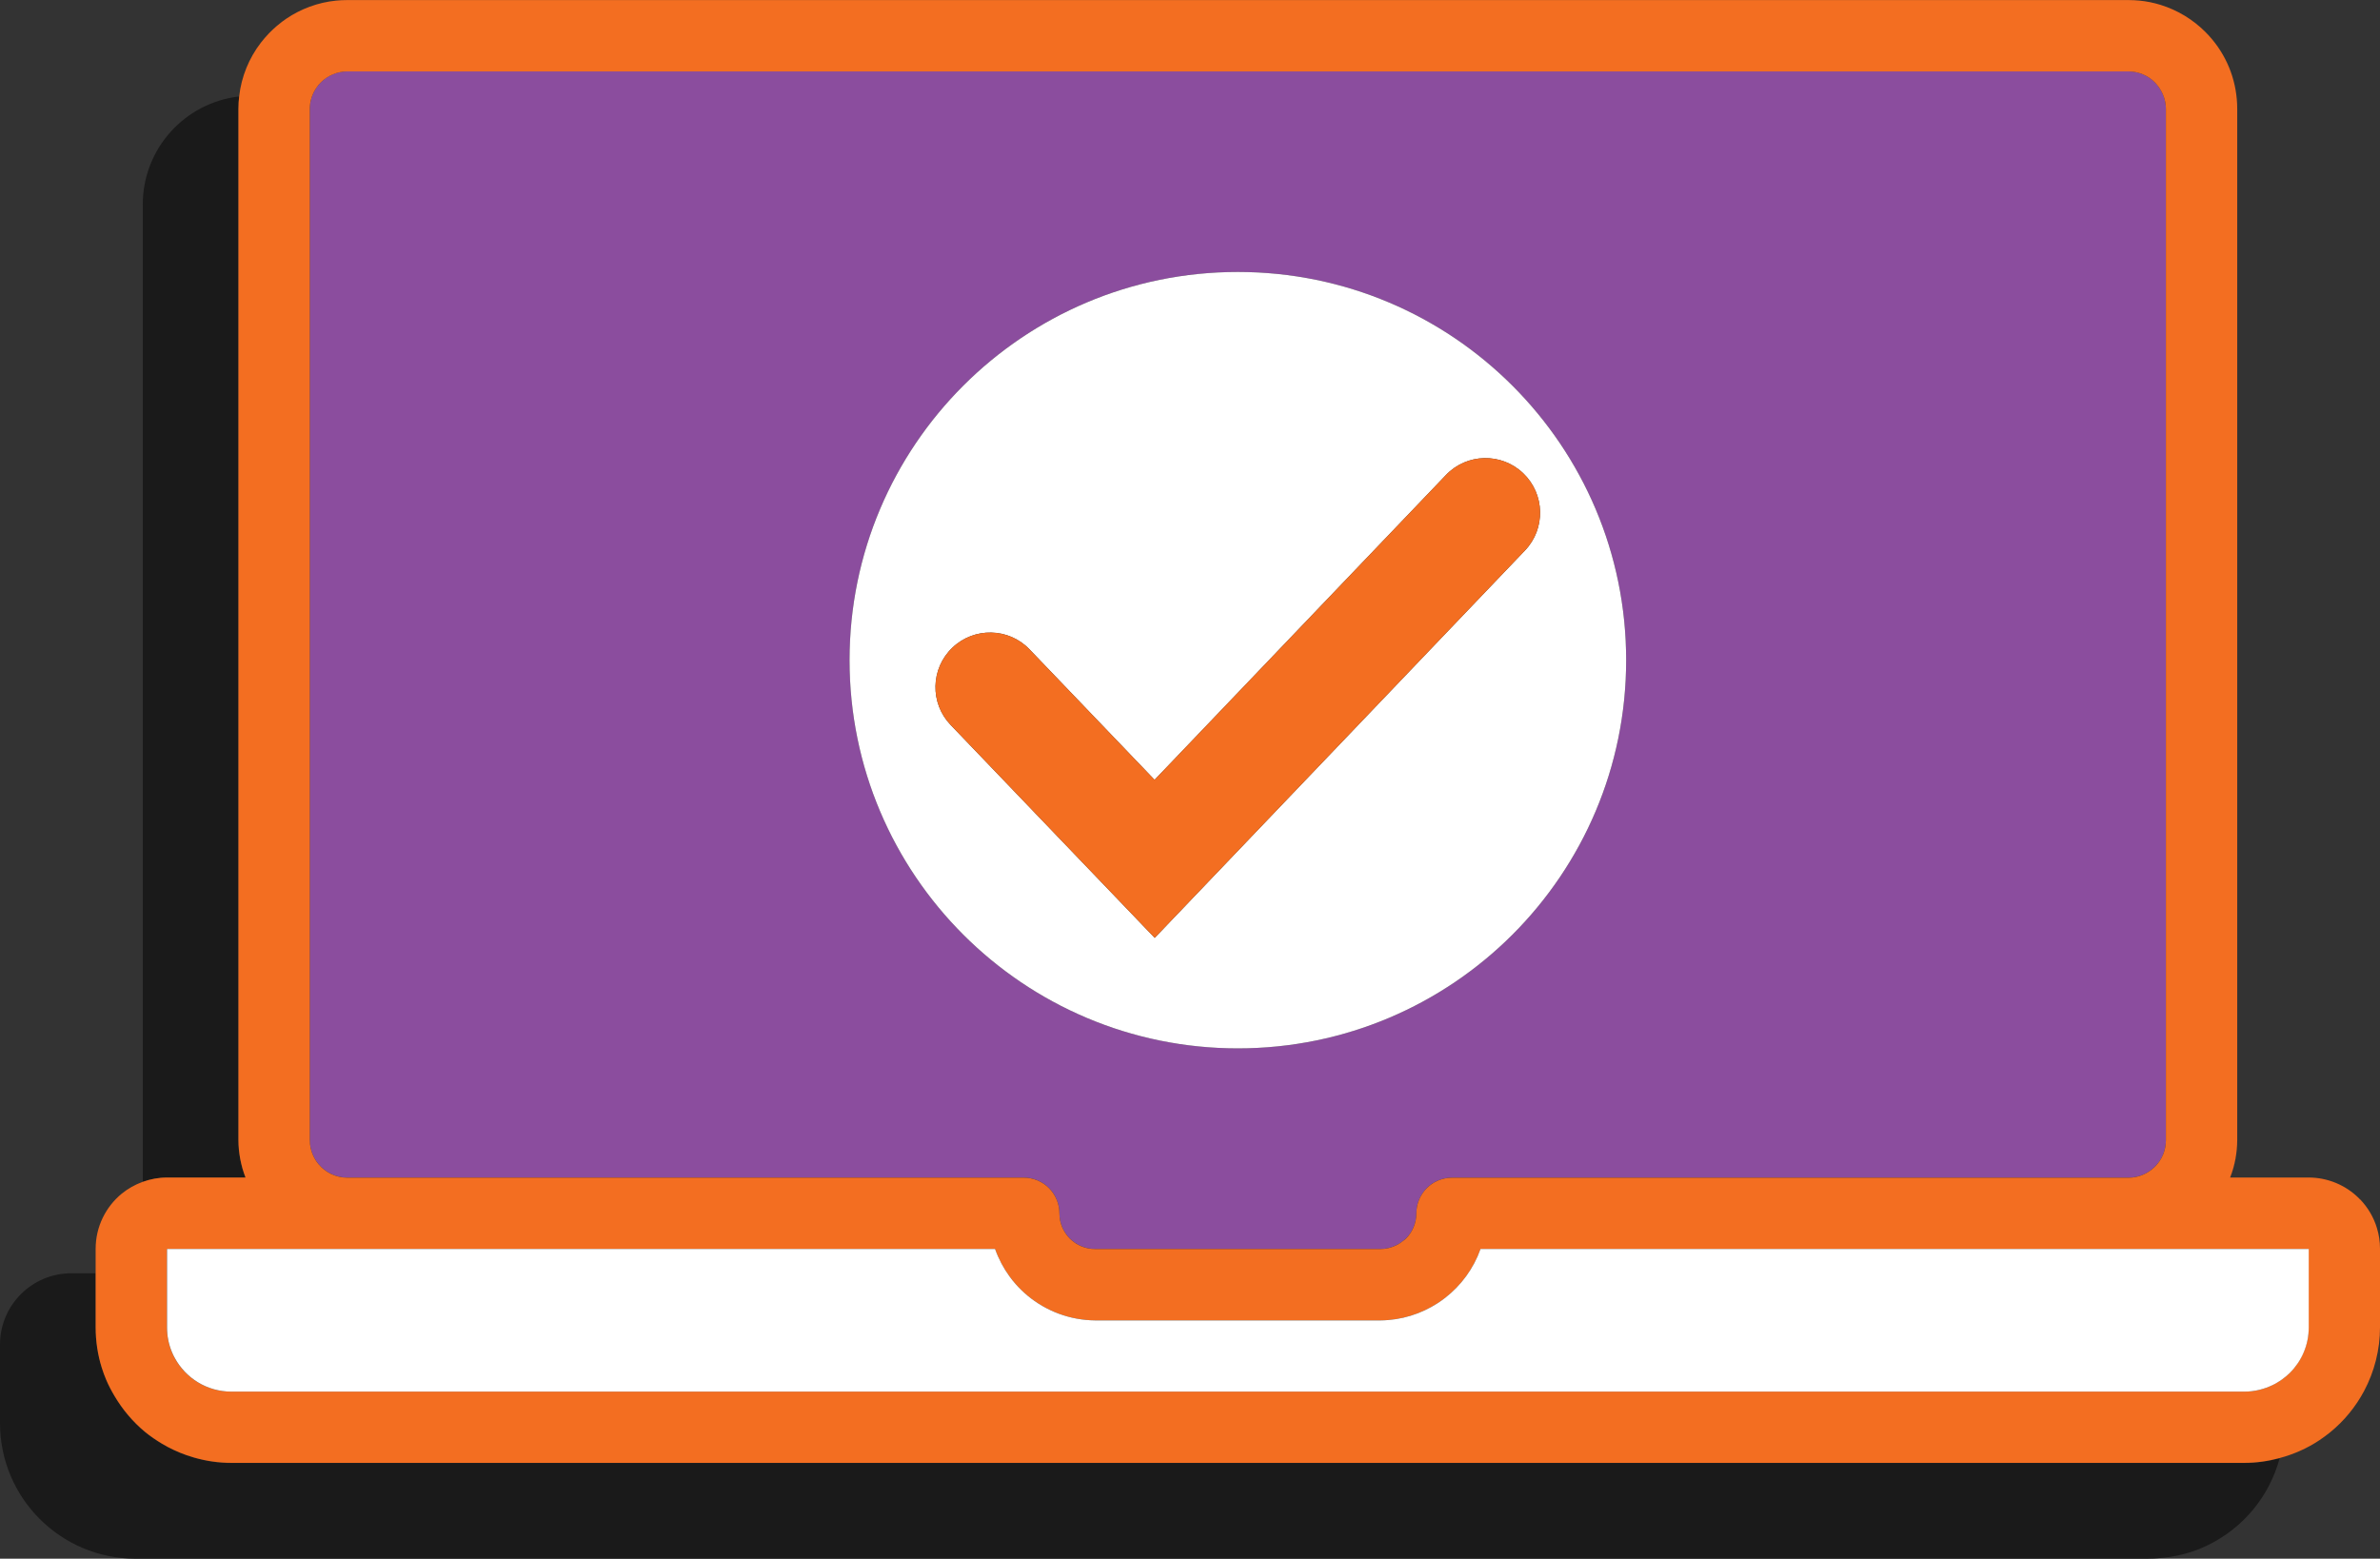 <?xml version="1.0" encoding="UTF-8"?>
<svg id="Layer_1" xmlns="http://www.w3.org/2000/svg" version="1.1" viewBox="0 0 348.39 228.22">
  <rect x="0" y="0" width="348.39" height="228.22" fill="#333333" stroke="none"/>
  <!-- Generator: Adobe Illustrator 29.0.1, SVG Export Plug-In . SVG Version: 2.1.0 Build 192)  -->
  <defs>
    <style>
      .st0 {
        fill: #8b4d9e;
      }

      .st1 {
        fill: #fff;
      }

      .st2 {
        fill: #f36e21;
      }

      .st3 {
        fill: #1a1a1a;
      }
    </style>
  </defs>
  <path class="st3" d="M33.85,214.22c-1.88,0-3.69-.28-5.41-.77-.39-.11-.78-.24-1.16-.37-1.24-.44-2.42-.99-3.53-1.65-.88-.52-1.74-1.1-2.52-1.75-1.78-1.47-3.28-3.25-4.45-5.24-.45-.76-.87-1.54-1.21-2.35-.25-.59-.47-1.2-.67-1.82-.58-1.86-.89-3.85-.89-5.9v-7.94h-3.55C4.68,186.42,0,191.1,0,196.87v11.49C0,219.33,8.89,228.22,19.85,228.22h294.35c3.04,0,6.07-.58,8.81-1.89,5.47-2.61,9.22-7.37,10.69-12.81-1.67.45-3.4.7-5.17.7H33.85Z"/>
  <path class="st3" d="M35.94,172.42c-.17-.44-.32-.88-.45-1.33-.13-.45-.24-.9-.32-1.36-.17-.92-.27-1.85-.27-2.79V15.94c0-.62.04-1.22.11-1.82-7.94.91-14.11,7.64-14.11,15.82v143.11c1.11-.4,2.3-.63,3.55-.63h11.49Z"/>
  <path class="st0" d="M45.38,167.49c.04.37.11.73.22,1.07.21.69.56,1.32,1.01,1.86,1.01,1.22,2.53,2,4.23,2h99.01c1.38,0,2.72.55,3.7,1.53s1.53,2.31,1.53,3.7c0,2.89,2.34,5.22,5.22,5.22h41.8c.8,0,1.58-.2,2.29-.55.39-.19.76-.44,1.1-.72.1-.09.21-.16.31-.25.98-.98,1.53-2.31,1.53-3.7,0-2.89,2.34-5.22,5.22-5.22h99.01c1.52,0,2.89-.61,3.88-1.61s1.61-2.36,1.61-3.88V15.94c0-1.17-.39-2.29-1.07-3.23-.17-.23-.33-.45-.54-.65-1.03-1.03-2.43-1.61-3.88-1.61H50.84c-1.45,0-2.85.57-3.88,1.61-.23.23-.43.49-.62.75-.64.92-.99,2-.99,3.12v151h0c0,.19,0,.38.03.56ZM181.2,39.82c31.39,0,56.84,25.45,56.84,56.84s-25.45,56.84-56.84,56.84-56.84-25.45-56.84-56.84,25.45-56.84,56.84-56.84Z"/>
  <path class="st1" d="M181.2,153.5c31.39,0,56.84-25.45,56.84-56.84s-25.45-56.84-56.84-56.84-56.84,25.45-56.84,56.84,25.45,56.84,56.84,56.84ZM139.4,94.84c3.19-3.06,8.26-2.95,11.31.24l18.3,19.1,42.65-44.63c3.05-3.2,8.12-3.31,11.31-.26,3.19,3.05,3.31,8.12.26,11.31l-54.2,56.72-29.87-31.17c-3.06-3.19-2.95-8.25.24-11.31Z"/>
  <path class="st2" d="M223.23,80.6c3.05-3.19,2.94-8.26-.26-11.31-3.19-3.05-8.26-2.94-11.31.26l-42.65,44.63-18.3-19.1c-3.05-3.19-8.12-3.3-11.31-.24-3.19,3.06-3.3,8.12-.24,11.31l29.87,31.17,54.2-56.72Z"/>
  <path class="st1" d="M327.49,166.93c-.01,1.88-.37,3.74-1.04,5.49h0c.68-1.75,1.03-3.6,1.04-5.49V15.94c0-3.85-1.37-7.38-3.64-10.14,2.27,2.75,3.64,6.29,3.64,10.14v151Z"/>
  <path class="st1" d="M317.04,166.93c0,1.52-.61,2.89-1.61,3.88.99-.99,1.61-2.36,1.61-3.88V15.94c0-1.17-.39-2.29-1.07-3.23.68.94,1.07,2.06,1.07,3.23v151Z"/>
  <path class="st1" d="M205.48,181.59c-.34.29-.7.53-1.1.72.4-.19.76-.44,1.1-.72Z"/>
  <path class="st1" d="M39.26,4.98c.05-.05.1-.11.15-.16-.05.05-.1.11-.15.16Z"/>
  <path class="st1" d="M40.52,3.79s.1-.08.15-.12c-.05.04-.1.08-.15.12Z"/>
  <path class="st1" d="M38.18,6.26s.06-.08.09-.11c-.03.04-.06.08-.09.11Z"/>
  <path class="st2" d="M345.46,175.62s-.09-.1-.13-.15c-1.96-1.96-4.62-3.06-7.39-3.06h0s-11.49,0-11.49,0h0c.68-1.75,1.03-3.6,1.04-5.49V15.94c0-3.85-1.36-7.38-3.64-10.14-.32-.39-.67-.77-1.03-1.13-1.8-1.8-4.03-3.17-6.53-3.95-1-.31-2.04-.53-3.11-.63-.54-.05-1.08-.08-1.63-.08H50.83c-.55,0-1.09.03-1.63.08-2.68.27-5.16,1.21-7.28,2.64-.43.29-.85.61-1.25.95-.05.04-.1.08-.15.12-.38.33-.75.67-1.1,1.03-.05.05-.1.11-.15.16-.35.37-.69.76-1,1.16-.03.04-.06.08-.09.11-1.71,2.23-2.84,4.92-3.17,7.85-.07.6-.11,1.21-.11,1.82v151c0,.94.1,1.87.27,2.79.09.46.2.91.32,1.36.13.45.28.89.45,1.33h-11.49c-1.25,0-2.44.23-3.55.63-1.14.41-2.18,1-3.1,1.75-2.32,1.92-3.8,4.82-3.8,8.06v11.49c0,2.05.31,4.04.89,5.9.19.62.42,1.23.67,1.82.35.82.76,1.6,1.21,2.35,1.18,1.99,2.68,3.77,4.45,5.24.79.65,1.64,1.22,2.52,1.75,1.11.66,2.29,1.21,3.53,1.65.38.13.77.26,1.16.37,1.72.49,3.53.77,5.41.77h294.68c1.76,0,3.49-.25,5.17-.7,2.08-.56,4.06-1.43,5.85-2.63.54-.36,1.06-.75,1.57-1.16.5-.41.99-.85,1.46-1.32s.91-.95,1.32-1.46c.83-1.01,1.55-2.09,2.16-3.23,1.52-2.85,2.34-6.06,2.34-9.35v-11.49c0-1.04-.15-2.06-.45-3.04-.47-1.57-1.32-3.01-2.47-4.21ZM45.35,15.94c0-1.12.35-2.21.99-3.12.18-.27.39-.52.62-.75,1.03-1.03,2.43-1.61,3.88-1.61h260.72c1.45,0,2.85.57,3.88,1.61.2.2.37.43.54.65.68.94,1.07,2.06,1.07,3.23v151c0,1.52-.61,2.89-1.61,3.88s-2.36,1.61-3.88,1.61h-99.01c-2.89,0-5.22,2.34-5.22,5.22,0,1.38-.55,2.72-1.53,3.7-.1.1-.21.17-.31.25-.34.29-.7.53-1.1.72-.71.35-1.48.55-2.29.55h-41.8c-2.89,0-5.22-2.34-5.22-5.22,0-1.38-.55-2.72-1.53-3.7s-2.31-1.53-3.7-1.53H50.84c-1.7,0-3.23-.78-4.23-2-.45-.54-.79-1.17-1.01-1.86-.11-.34-.18-.7-.22-1.07-.02-.18-.03-.37-.03-.56h0V15.94ZM337.94,194.36c0,1.3-.26,2.54-.74,3.66-.24.56-.53,1.1-.87,1.6-.34.5-.72.97-1.15,1.39-.37.37-.78.71-1.21,1.01-.16.11-.32.22-.49.32-.28.17-.57.33-.87.48-1.24.6-2.62.94-4.09.94H33.85c-3.57,0-6.68-1.99-8.27-4.92-.14-.27-.28-.54-.4-.82-.48-1.13-.74-2.36-.74-3.66v-11.49h121.22c.51,1.46,1.23,2.8,2.11,4.01.29.4.6.79.93,1.16.52.59,1.09,1.14,1.7,1.65,2.72,2.27,6.19,3.6,9.89,3.64h41.8c3.04-.03,5.93-.95,8.37-2.53.39-.25.76-.52,1.12-.8,2.31-1.8,4.12-4.24,5.14-7.13h121.22v11.49Z"/>
  <path class="st1" d="M216.72,182.87c-1.02,2.89-2.84,5.33-5.14,7.13-.36.28-.74.55-1.12.8-2.44,1.58-5.32,2.5-8.37,2.53h-41.8c-3.7-.04-7.17-1.37-9.89-3.64-.6-.5-1.17-1.05-1.7-1.65-.33-.37-.64-.76-.93-1.16-.88-1.21-1.59-2.55-2.11-4.01H24.45v11.49c0,1.3.26,2.54.74,3.66.12.28.25.56.4.82,1.59,2.93,4.7,4.92,8.27,4.92h294.68c1.47,0,2.85-.35,4.09-.94.3-.14.59-.3.87-.48.17-.1.33-.21.49-.32.43-.31.84-.64,1.21-1.01.43-.43.81-.89,1.15-1.39.34-.5.63-1.03.87-1.6.48-1.13.74-2.36.74-3.66v-11.49h-121.22Z"/>
</svg>